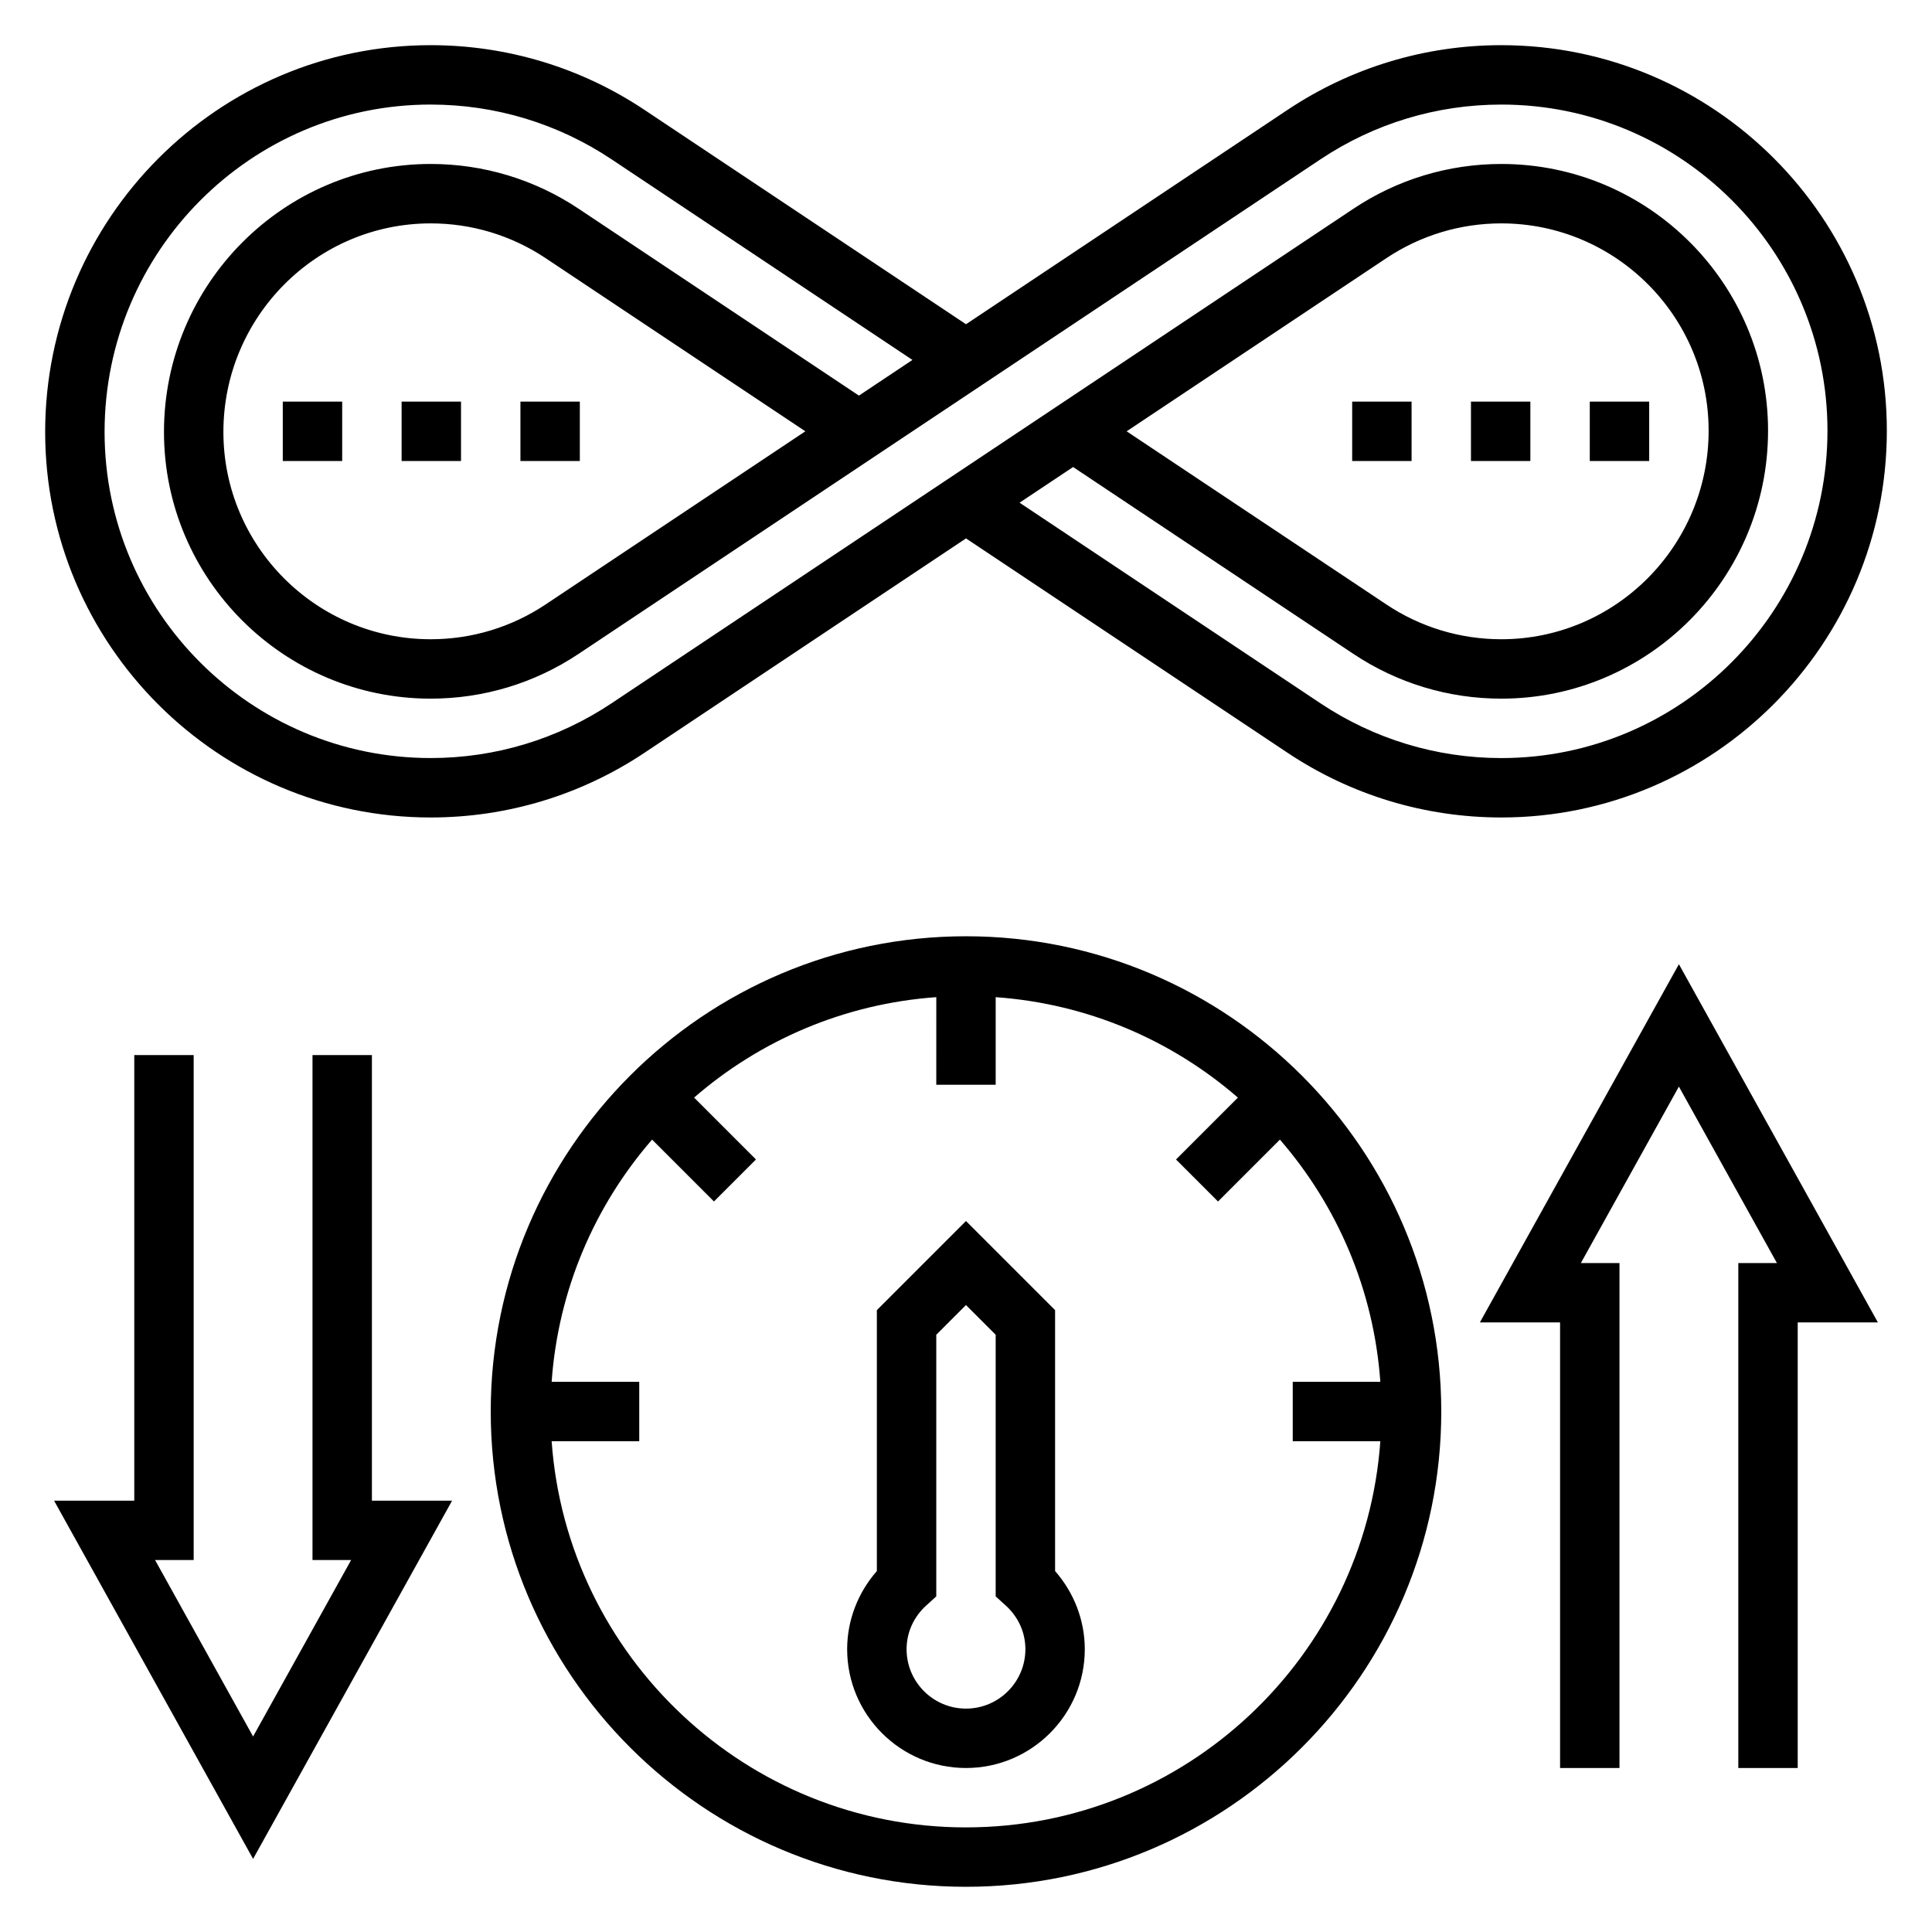 <?xml version="1.0" encoding="UTF-8"?>
<!-- Uploaded to: ICON Repo, www.iconrepo.com, Generator: ICON Repo Mixer Tools -->
<svg fill="#000000" width="800px" height="800px" version="1.1" viewBox="144 144 512 512" xmlns="http://www.w3.org/2000/svg">
 <g>
  <path d="m400 392.12c-69.445 0-125.95 56.504-125.95 125.95 0 69.445 56.504 125.95 125.95 125.95 69.445 0 125.95-56.504 125.95-125.95-0.004-69.445-56.508-125.95-125.95-125.95zm0 236.16c-58.109 0-105.75-45.242-109.81-102.34l23.215-0.004v-15.742h-23.215c1.738-24.465 11.453-46.711 26.617-64.188l16.398 16.398 11.133-11.133-16.398-16.398c17.477-15.16 39.73-24.875 64.188-26.617l-0.004 23.219h15.742v-23.215c24.465 1.738 46.711 11.453 64.188 26.617l-16.398 16.398 11.133 11.133 16.398-16.398c15.16 17.477 24.875 39.73 26.617 64.188l-23.215-0.004v15.742h23.215c-4.062 57.098-51.695 102.34-109.8 102.34z"/>
  <path d="m423.61 491.2-23.617-23.617-23.617 23.617v69.148c-5.039 5.738-7.871 13.098-7.871 20.703 0 17.367 14.121 31.488 31.488 31.488 17.367 0 31.488-14.121 31.488-31.488 0-7.606-2.832-14.965-7.871-20.703zm-23.613 105.6c-8.684 0-15.742-7.062-15.742-15.742 0-4.441 1.875-8.582 5.273-11.645l2.594-2.348v-69.344l7.871-7.871 7.871 7.871v69.344l2.598 2.348c3.402 3.059 5.277 7.203 5.277 11.641 0 8.684-7.062 15.746-15.742 15.746z"/>
  <path d="m242.56 423.61h-15.746v133.82h10.234l-25.977 46.762-25.977-46.762h10.23v-133.82h-15.742v118.08h-21.254l52.742 94.938 52.742-94.938h-21.254z"/>
  <path d="m536.18 494.46h21.254v118.08h15.746v-133.82h-10.234l25.977-46.762 25.98 46.762h-10.234v133.82h15.742v-118.08h21.254l-52.742-94.934z"/>
  <path d="m565.31 250.43h15.742v15.742h-15.742z"/>
  <path d="m533.82 250.43h15.742v15.742h-15.742z"/>
  <path d="m502.34 250.43h15.742v15.742h-15.742z"/>
  <path d="m218.94 250.43h15.742v15.742h-15.742z"/>
  <path d="m250.43 250.43h15.742v15.742h-15.742z"/>
  <path d="m281.92 250.43h15.742v15.742h-15.742z"/>
  <path d="m258.14 360.64c20.246 0 39.848-5.934 56.672-17.16l85.191-56.797 85.191 56.797c16.828 11.227 36.43 17.16 56.668 17.16 56.34 0 102.17-45.988 102.17-102.5 0-56.34-45.832-102.17-102.17-102.17-20.246 0-39.848 5.934-56.672 17.16l-85.188 56.797-85.191-56.797c-16.832-11.223-36.434-17.16-56.672-17.16-56.34 0-102.17 45.988-102.17 102.5 0 56.34 45.832 102.17 102.17 102.17zm0-188.93c17.129 0 33.699 5.023 47.941 14.516l79.727 53.16-14.184 9.453-74.273-49.516c-11.652-7.769-25.207-11.871-39.211-11.871-38.973 0-70.684 31.859-70.684 71.016 0 38.98 31.711 70.68 70.684 70.68 14.012 0 27.566-4.102 39.203-11.871l196.59-131.05c14.234-9.496 30.812-14.516 47.934-14.516 47.656 0 86.43 38.77 86.43 86.426 0 47.84-38.773 86.758-86.43 86.758-17.129 0-33.699-5.023-47.941-14.516l-79.727-53.16 14.184-9.453 74.273 49.516c11.652 7.769 25.207 11.867 39.211 11.867 38.977 0 70.684-31.855 70.684-71.012 0-38.98-31.707-70.684-70.684-70.684-14.012 0-27.566 4.102-39.203 11.871l-196.59 131.05c-14.234 9.492-30.812 14.516-47.934 14.516-47.656 0-86.426-38.77-86.426-86.426 0-47.84 38.77-86.758 86.426-86.758zm99.289 86.59-68.824 45.879c-9.047 6.039-19.578 9.227-30.465 9.227-30.301 0-54.938-24.648-54.938-54.938 0-30.48 24.637-55.27 54.938-55.27 10.887 0 21.426 3.188 30.473 9.227zm85.145 0 68.824-45.879c9.047-6.035 19.578-9.223 30.465-9.223 30.301 0 54.941 24.645 54.941 54.938 0 30.48-24.641 55.27-54.941 55.27-10.887 0-21.426-3.188-30.473-9.227z"/>
 </g>
</svg>